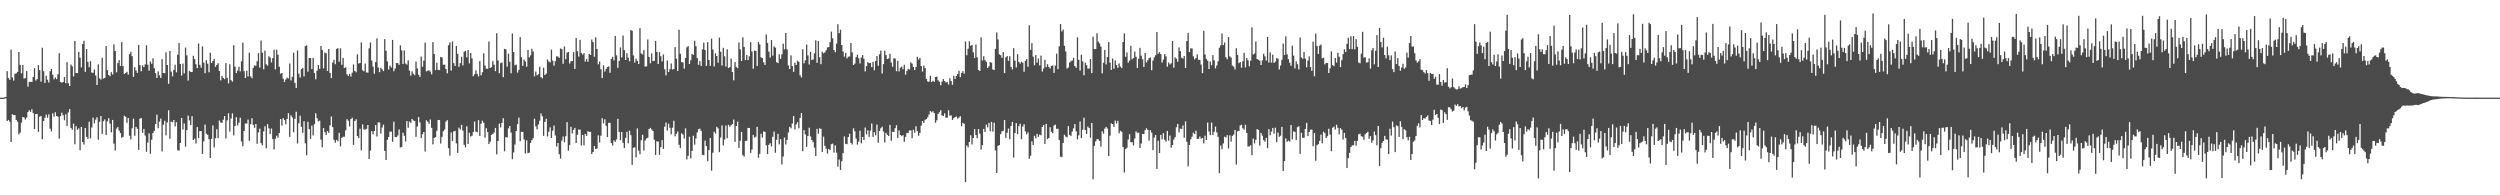 <?xml version="1.0" encoding="UTF-8"?>
<svg xmlns="http://www.w3.org/2000/svg" width="1920" height="150">
  <path d="M0 75.000h1v1.000H0zM1 75.000h1v1.000H1zM2 75.000h1v1.000H2zM3 74.717h1v1.000H3zM4 74.437h1v1.106H4zM5 54.675h1v38.285H5zM6 59.957h1v32.159H6zM7 61.315h1v32.154H7zM8 38.078h1v71.041H8zM9 59.468h1v28.304H9zM10 61.895h1v26.476H10zM11 56.610h1v31.741H11zM12 56.296h1v35.820H12zM13 55.261h1v38.162H13zM14 39.956h1v63.155H14zM15 49.796h1v52.036H15zM16 56.302h1v37.927H16zM17 49.802h1v40.041H17zM18 60.294h1v29.984H18zM19 59.980h1v31.804H19zM20 54.522h1v35.797H20zM21 66.530h1v19.546H21zM22 62.854h1v21.818H22zM23 62.762h1v23.121H23zM24 62.979h1v21.009H24zM25 59.115h1v27.704H25zM26 52.358h1v46.788H26zM27 61.860h1v25.703H27zM28 60.791h1v26.781H28zM29 50.002h1v51.216H29zM30 53.852h1v35.790H30zM31 62.652h1v26.418H31zM32 36.636h1v70.305H32zM33 54.689h1v38.259H33zM34 63.700h1v26.761H34zM35 58.173h1v29.862H35zM36 61.219h1v29.190H36zM37 63.373h1v24.445H37zM38 54.679h1v44.135H38zM39 52.999h1v47.890H39zM40 57.331h1v29.747H40zM41 60.939h1v28.713H41zM42 59.452h1v26.764H42zM43 60.828h1v28.283H43zM44 57.083h1v32.540H44zM45 40.863h1v65.684H45zM46 62.934h1v26.357H46zM47 63.559h1v23.031H47zM48 62.931h1v25.620H48zM49 59.118h1v33.285H49zM50 63.823h1v23.997H50zM51 47.738h1v49.007H51zM52 63.967h1v22.396H52zM53 66.034h1v17.753H53zM54 49.518h1v48.758H54zM55 50.961h1v48.658H55zM56 58.679h1v36.290H56zM57 31.445h1v79.389H57zM58 56.080h1v40.910H58zM59 56.126h1v43.524H59zM60 39.854h1v58.768H60zM61 44.302h1v71.071H61zM62 51.797h1v45.685H62zM63 33.822h1v75.309H63zM64 31.279h1v79.700H64zM65 55.198h1v43.176H65zM66 37.673h1v67.433H66zM67 47.493h1v59.233H67zM68 51.594h1v41.891H68zM69 47.019h1v59.248H69zM70 55.749h1v42.167H70zM71 55.898h1v34.479H71zM72 53.330h1v41.391H72zM73 57.946h1v33.941H73zM74 65.269h1v24.834H74zM75 49.468h1v57.803H75zM76 60.136h1v33.417H76zM77 61.095h1v28.069H77zM78 44.338h1v58.494H78zM79 60.330h1v32.733H79zM80 59.802h1v31.952H80zM81 35.339h1v68.379H81zM82 53.870h1v39.436H82zM83 57.615h1v33.157H83zM84 58.562h1v36.419H84zM85 55.470h1v46.157H85zM86 57.165h1v34.932H86zM87 34.011h1v76.333H87zM88 39.150h1v76.421H88zM89 55.563h1v43.262H89zM90 48.508h1v49.063H90zM91 46.180h1v54.113H91zM92 50.628h1v51.579H92zM93 32.360h1v73.489H93zM94 50.779h1v54.346H94zM95 56.770h1v32.174H95zM96 56.043h1v33.622H96zM97 55.118h1v39.218H97zM98 57.342h1v33.259H98zM99 41.578h1v62.653H99zM100 39.731h1v67.304H100zM101 43.156h1v55.421H101zM102 59.047h1v32.083H102zM103 51.551h1v52.708H103zM104 54.188h1v43.271H104zM105 55.982h1v42.947H105zM106 34.489h1v80.613H106zM107 50.002h1v41.136H107zM108 54.788h1v35.877H108zM109 50.155h1v51.892H109zM110 51.484h1v47.536H110zM111 49.481h1v54.585H111zM112 34.833h1v81.770H112zM113 49.713h1v59.728H113zM114 54.258h1v48.177H114zM115 47.193h1v70.851H115zM116 48.952h1v58.341H116zM117 44.814h1v57.379H117zM118 52.312h1v48.179H118zM119 56.227h1v39.009H119zM120 59.892h1v28.181H120zM121 54.847h1v43.599H121zM122 57.861h1v35.603H122zM123 59.829h1v31.278H123zM124 45.429h1v70.823H124zM125 56.083h1v39.696H125zM126 56.211h1v36.506H126zM127 40.247h1v63.670H127zM128 49.913h1v44.090H128zM129 64.373h1v20.332H129zM130 39.111h1v67.434H130zM131 54.989h1v38.368H131zM132 58.620h1v35.270H132zM133 53.687h1v38.505H133zM134 49.709h1v47.374H134zM135 55.542h1v38.262H135zM136 42.038h1v73.367H136zM137 33.059h1v82.632H137zM138 49.102h1v60.712H138zM139 58.035h1v32.553H139zM140 48.793h1v50.714H140zM141 56.387h1v38.454H141zM142 36.554h1v76.055H142zM143 42.519h1v57.356H143zM144 61.905h1v26.803H144zM145 54.415h1v38.116H145zM146 55.314h1v40.774H146zM147 55.346h1v33.880H147zM148 42.854h1v64.643H148zM149 45.385h1v61.052H149zM150 49.340h1v60.821H150zM151 52.278h1v45.292H151zM152 33.406h1v72.728H152zM153 49.778h1v50.915H153zM154 51.960h1v48.755H154zM155 35.635h1v82.574H155zM156 48.122h1v60.491H156zM157 56.216h1v39.492H157zM158 46.167h1v56.544H158zM159 48.903h1v54.675H159zM160 55.512h1v51.391H160zM161 40.511h1v80.831H161zM162 48.422h1v58.288H162zM163 46.861h1v49.509H163zM164 45.213h1v67.979H164zM165 51.338h1v54.858H165zM166 49.924h1v49.337H166zM167 48.579h1v57.508H167zM168 54.502h1v38.087H168zM169 61.748h1v32.376H169zM170 58.278h1v36.049H170zM171 59.777h1v32.174H171zM172 60.802h1v28.277H172zM173 48.492h1v57.871H173zM174 59.876h1v32.595H174zM175 64.058h1v22.958H175zM176 49.371h1v51.770H176zM177 61.600h1v29.421H177zM178 62.736h1v24.348H178zM179 34.736h1v69.212H179zM180 51.212h1v45.541H180zM181 56.052h1v33.954H181zM182 54.199h1v42.135H182zM183 51.283h1v42.938H183zM184 54.818h1v35.614H184zM185 47.064h1v61.609H185zM186 32.774h1v79.574H186zM187 54.658h1v45.885H187zM188 59.895h1v34.983H188zM189 54.200h1v40.668H189zM190 58.727h1v33.129H190zM191 40.438h1v67.657H191zM192 58.619h1v36.802H192zM193 60.102h1v30.696H193zM194 52.131h1v43.785H194zM195 50.244h1v47.891H195zM196 50.546h1v44.706H196zM197 46.987h1v63.458H197zM198 40.790h1v60.917H198zM199 51.940h1v46.832H199zM200 31.123h1v78.784H200zM201 40.501h1v71.047H201zM202 53.190h1v47.752H202zM203 38.899h1v58.069H203zM204 49.414h1v64.489H204zM205 50.382h1v44.966H205zM206 43.234h1v55.319H206zM207 44.196h1v58.775H207zM208 47.940h1v50.773H208zM209 44.627h1v62.196H209zM210 38.145h1v76.663H210zM211 53.254h1v53.306H211zM212 38.211h1v65.986H212zM213 42.041h1v63.743H213zM214 51.281h1v50.911H214zM215 56.636h1v34.787H215zM216 56.062h1v40.376H216zM217 60.493h1v30.211H217zM218 62.955h1v29.233H218zM219 61.044h1v34.373H219zM220 59.607h1v31.762H220zM221 60.271h1v26.653H221zM222 48.782h1v56.322H222zM223 61.728h1v26.826H223zM224 58.968h1v31.228H224zM225 40.429h1v61.160H225zM226 63.626h1v27.640H226zM227 67.531h1v18.273H227zM228 38.815h1v71.352H228zM229 56.564h1v38.081H229zM230 59.536h1v29.369H230zM231 53.023h1v44.299H231zM232 52.070h1v49.938H232zM233 58.652h1v34.432H233zM234 35.428h1v74.665H234zM235 34.831h1v84.431H235zM236 55.051h1v38.535H236zM237 44.598h1v54.600H237zM238 44.550h1v62.039H238zM239 53.024h1v43.449H239zM240 44.425h1v59.550H240zM241 56.005h1v39.426H241zM242 60.932h1v26.064H242zM243 54.219h1v36.546H243zM244 49.975h1v43.227H244zM245 52.878h1v39.783H245zM246 35.332h1v71.935H246zM247 38.358h1v74.866H247zM248 52.509h1v45.850H248zM249 40.350h1v61.209H249zM250 40.947h1v62.771H250zM251 54.535h1v46.113H251zM252 37.632h1v64.434H252zM253 55.987h1v40.306H253zM254 60.013h1v29.494H254zM255 48.063h1v49.556H255zM256 45.993h1v61.382H256zM257 49.376h1v60.222H257zM258 37.584h1v69.854H258zM259 36.979h1v71.554H259zM260 47.383h1v54.621H260zM261 37.125h1v75.280H261zM262 49.700h1v56.159H262zM263 44.451h1v60.566H263zM264 52.199h1v52.740H264zM265 51.694h1v48.416H265zM266 56.964h1v34.584H266zM267 58.319h1v34.416H267zM268 56.747h1v40.385H268zM269 58.905h1v32.591H269zM270 55.823h1v34.521H270zM271 49.477h1v61.793H271zM272 54.482h1v38.467H272zM273 55.513h1v36.102H273zM274 41.724h1v62.790H274zM275 48.817h1v57.271H275zM276 48.412h1v50.480H276zM277 32.573h1v82.870H277zM278 53.933h1v41.601H278zM279 54.709h1v44.681H279zM280 48.853h1v50.747H280zM281 55.662h1v43.270H281zM282 55.751h1v40.273H282zM283 37.094h1v85.034H283zM284 32.599h1v83.082H284zM285 46.468h1v54.222H285zM286 51.149h1v52.015H286zM287 56.592h1v44.061H287zM288 47.683h1v48.432H288zM289 29.486h1v75.379H289zM290 51.863h1v42.018H290zM291 55.445h1v38.649H291zM292 52.071h1v50.533H292zM293 53.241h1v44.697H293zM294 54.605h1v41.133H294zM295 30.036h1v85.823H295zM296 38.941h1v83.926H296zM297 47.217h1v60.169H297zM298 53.354h1v51.810H298zM299 50.374h1v50.756H299zM300 51.765h1v49.372H300zM301 30.677h1v78.206H301zM302 54.658h1v38.800H302zM303 52.648h1v52.563H303zM304 48.429h1v56.864H304zM305 48.498h1v55.614H305zM306 49.772h1v49.589H306zM307 34.808h1v78.438H307zM308 38.670h1v74.182H308zM309 49.194h1v52.770H309zM310 38.791h1v65.451H310zM311 48.812h1v59.831H311zM312 49.593h1v43.374H312zM313 46.346h1v51.750H313zM314 54.297h1v39.066H314zM315 58.064h1v36.341H315zM316 54.793h1v36.589H316zM317 56.683h1v35.840H317zM318 57.750h1v35.195H318zM319 47.250h1v57.863H319zM320 52.548h1v44.605H320zM321 57.376h1v32.563H321zM322 59.057h1v34.993H322zM323 43.430h1v62.662H323zM324 51.272h1v51.774H324zM325 46.575h1v54.776H325zM326 32.734h1v83.668H326zM327 54.859h1v37.581H327zM328 54.316h1v39.132H328zM329 53.912h1v41.177H329zM330 54.965h1v36.805H330zM331 57.110h1v41.030H331zM332 32.321h1v78.564H332zM333 41.548h1v64.433H333zM334 53.808h1v51.558H334zM335 48.196h1v52.243H335zM336 53.616h1v38.487H336zM337 53.843h1v38.366H337zM338 43.708h1v66.508H338zM339 44.129h1v60.963H339zM340 49.769h1v50.998H340zM341 49.629h1v49.820H341zM342 52.991h1v40.394H342zM343 56.329h1v35.991H343zM344 34.756h1v79.040H344zM345 32.605h1v86.921H345zM346 54.210h1v47.547H346zM347 31.868h1v76.465H347zM348 48.504h1v52.479H348zM349 50.619h1v49.911H349zM350 35.287h1v74.820H350zM351 41.319h1v76.151H351zM352 51.327h1v46.697H352zM353 48.504h1v50.954H353zM354 43.511h1v52.367H354zM355 50.227h1v50.108H355zM356 39.752h1v71.438H356zM357 39.004h1v74.095H357zM358 44.054h1v52.951H358zM359 38.383h1v72.260H359zM360 48.690h1v53.370H360zM361 40.697h1v64.208H361zM362 44.867h1v59.446H362zM363 58.546h1v42.784H363zM364 57.003h1v36.350H364zM365 54.032h1v47.078H365zM366 56.683h1v44.958H366zM367 58.697h1v33.592H367zM368 46.938h1v57.445H368zM369 57.810h1v37.142H369zM370 55.480h1v37.212H370zM371 40.951h1v53.347H371zM372 50.310h1v55.414H372zM373 52.690h1v45.744H373zM374 52.932h1v48.511H374zM375 31.911h1v78.752H375zM376 52.151h1v56.650H376zM377 51.572h1v52.012H377zM378 46.966h1v55.863H378zM379 49.680h1v52.018H379zM380 54.634h1v43.643H380zM381 25.499h1v93.018H381zM382 46.387h1v61.833H382zM383 56.235h1v38.674H383zM384 48.607h1v49.312H384zM385 47.898h1v46.527H385zM386 59.221h1v31.582H386zM387 37.513h1v78.702H387zM388 37.924h1v67.330H388zM389 51.218h1v54.400H389zM390 41.218h1v57.393H390zM391 47.479h1v49.300H391zM392 56.321h1v45.502H392zM393 25.734h1v96.538H393zM394 39.911h1v77.180H394zM395 50.112h1v60.879H395zM396 49.634h1v51.030H396zM397 55.740h1v39.617H397zM398 53.655h1v36.687H398zM399 28.484h1v80.028H399zM400 43.970h1v57.287H400zM401 50.593h1v50.665H401zM402 45.750h1v61.248H402zM403 47.218h1v70.654H403zM404 51.181h1v56.647H404zM405 38.365h1v79.241H405zM406 44.075h1v73.157H406zM407 42.480h1v67.228H407zM408 37.447h1v70.158H408zM409 39.638h1v66.506H409zM410 58.648h1v32.559H410zM411 54.911h1v42.159H411zM412 57.834h1v41.495H412zM413 56.928h1v38.726H413zM414 51.255h1v41.460H414zM415 59.224h1v27.917H415zM416 60.230h1v29.075H416zM417 51.922h1v52.408H417zM418 57.586h1v36.082H418zM419 56.541h1v34.675H419zM420 45.739h1v59.109H420zM421 47.286h1v53.907H421zM422 47.874h1v49.936H422zM423 38.111h1v67.852H423zM424 46.571h1v53.784H424zM425 50.446h1v45.942H425zM426 46.991h1v57.059H426zM427 43.263h1v69.281H427zM428 43.401h1v66.420H428zM429 44.374h1v74.028H429zM430 37.217h1v84.601H430zM431 37.786h1v70.265H431zM432 48.926h1v55.947H432zM433 35.740h1v73.518H433zM434 45.447h1v59.226H434zM435 40.445h1v53.340H435zM436 39.891h1v75.838H436zM437 48.799h1v62.606H437zM438 47.018h1v50.384H438zM439 46.907h1v55.617H439zM440 40.063h1v59.740H440zM441 52.927h1v45.288H441zM442 29.241h1v80.569H442zM443 39.299h1v64.230H443zM444 43.452h1v55.979H444zM445 30.638h1v68.949H445zM446 40.757h1v70.968H446zM447 41.986h1v61.684H447zM448 40.820h1v70.792H448zM449 47.297h1v55.566H449zM450 45.265h1v59.141H450zM451 47.396h1v53.367H451zM452 41.353h1v59.989H452zM453 42.207h1v59.020H453zM454 30.284h1v88.001H454zM455 32.377h1v84.364H455zM456 43.555h1v68.608H456zM457 28.646h1v85.856H457zM458 37.602h1v76.458H458zM459 49.391h1v54.543H459zM460 47.186h1v62.281H460zM461 53.194h1v50.986H461zM462 59.967h1v30.832H462zM463 50.107h1v44.662H463zM464 54.959h1v36.694H464zM465 53.042h1v43.551H465zM466 51.514h1v53.728H466zM467 50.959h1v43.352H467zM468 55.868h1v38.473H468zM469 45.266h1v64.591H469zM470 43.611h1v68.150H470zM471 46.406h1v61.410H471zM472 27.530h1v81.428H472zM473 42.503h1v64.533H473zM474 52.070h1v39.238H474zM475 46.799h1v54.468H475zM476 36.406h1v71.284H476zM477 44.103h1v57.276H477zM478 27.304h1v82.404H478zM479 38.536h1v75.090H479zM480 46.064h1v59.884H480zM481 40.856h1v60.361H481zM482 44.305h1v65.755H482zM483 47.082h1v53.339H483zM484 23.050h1v80.786H484zM485 23.661h1v103.003H485zM486 42.512h1v70.924H486zM487 48.086h1v65.090H487zM488 45.052h1v75.781H488zM489 46.735h1v51.892H489zM490 49.150h1v66.543H490zM491 21.597h1v96.879H491zM492 41.042h1v66.665H492zM493 41.846h1v61.685H493zM494 38.518h1v77.095H494zM495 51.150h1v56.757H495zM496 50.924h1v55.495H496zM497 30.312h1v75.495H497zM498 43.748h1v55.344H498zM499 48.586h1v49.607H499zM500 41.005h1v58.433H500zM501 46.933h1v53.722H501zM502 46.706h1v60.598H502zM503 31.441h1v87.532H503zM504 39.905h1v68.626H504zM505 49.151h1v59.576H505zM506 40.059h1v78.885H506zM507 43.158h1v69.877H507zM508 47.200h1v60.459H508zM509 41.829h1v72.563H509zM510 53.186h1v44.135H510zM511 57.852h1v36.207H511zM512 46.507h1v53.779H512zM513 55.290h1v39.676H513zM514 53.123h1v45.033H514zM515 48.766h1v54.382H515zM516 53.377h1v44.676H516zM517 52.981h1v39.788H517zM518 36.174h1v68.532H518zM519 45.131h1v57.609H519zM520 54.466h1v46.559H520zM521 22.823h1v88.308H521zM522 41.289h1v72.474H522zM523 47.642h1v54.744H523zM524 47.906h1v55.482H524zM525 52.714h1v53.702H525zM526 44.487h1v54.134H526zM527 36.398h1v86.079H527zM528 35.374h1v84.329H528zM529 49.132h1v55.855H529zM530 46.279h1v75.381H530zM531 41.418h1v74.505H531zM532 42.124h1v62.132H532zM533 31.264h1v79.863H533zM534 35.477h1v70.907H534zM535 44.588h1v57.087H535zM536 49.772h1v49.549H536zM537 46.967h1v51.805H537zM538 50.655h1v49.918H538zM539 37.878h1v81.017H539zM540 32.748h1v86.451H540zM541 38.377h1v69.600H541zM542 50.611h1v61.637H542zM543 32.391h1v91.452H543zM544 46.062h1v69.194H544zM545 50.535h1v55.438H545zM546 29.661h1v101.421H546zM547 38.000h1v79.290H547zM548 51.045h1v50.140H548zM549 40.954h1v61.660H549zM550 42.983h1v54.379H550zM551 48.153h1v50.441H551zM552 28.866h1v87.980H552zM553 39.737h1v65.881H553zM554 50.398h1v45.898H554zM555 36.698h1v74.952H555zM556 43.269h1v63.950H556zM557 51.074h1v45.324H557zM558 37.895h1v68.294H558zM559 52.240h1v43.587H559zM560 51.567h1v45.749H560zM561 44.977h1v51.197H561zM562 55.223h1v40.041H562zM563 61.718h1v30.081H563zM564 47.661h1v61.305H564zM565 51.530h1v45.245H565zM566 52.425h1v40.949H566zM567 32.617h1v80.935H567zM568 37.909h1v70.198H568zM569 46.827h1v54.478H569zM570 28.680h1v90.535H570zM571 36.039h1v84.240H571zM572 46.106h1v62.239H572zM573 42.291h1v65.763H573zM574 46.176h1v52.084H574zM575 43.259h1v54.981H575zM576 32.368h1v85.036H576zM577 39.518h1v75.312H577zM578 52.768h1v50.812H578zM579 38.786h1v66.903H579zM580 39.124h1v65.886H580zM581 50.618h1v46.808H581zM582 32.216h1v88.911H582zM583 34.123h1v84.036H583zM584 43.998h1v58.744H584zM585 44.582h1v61.032H585zM586 47.879h1v53.016H586zM587 49.859h1v51.424H587zM588 26.445h1v85.129H588zM589 32.941h1v85.402H589zM590 39.680h1v71.565H590zM591 44.211h1v65.767H591zM592 30.769h1v81.698H592zM593 42.677h1v62.389H593zM594 35.605h1v65.430H594zM595 36.599h1v80.676H595zM596 47.830h1v59.547H596zM597 48.415h1v54.403H597zM598 41.723h1v69.150H598zM599 45.147h1v61.774H599zM600 41.658h1v84.647H600zM601 33.518h1v86.679H601zM602 37.876h1v67.769H602zM603 25.331h1v85.672H603zM604 37.866h1v69.537H604zM605 50.276h1v51.506H605zM606 53.015h1v44.428H606zM607 42.550h1v56.031H607zM608 50.736h1v44.117H608zM609 55.151h1v33.978H609zM610 48.189h1v51.189H610zM611 49.938h1v45.624H611zM612 46.612h1v47.262H612zM613 47.493h1v51.075H613zM614 57.851h1v32.732H614zM615 59.505h1v27.310H615zM616 37.855h1v78.271H616zM617 48.643h1v51.304H617zM618 46.353h1v56.876H618zM619 34.222h1v78.534H619zM620 42.549h1v61.833H620zM621 49.512h1v48.541H621zM622 39.789h1v65.011H622zM623 46.029h1v61.565H623zM624 45.632h1v63.482H624zM625 40.889h1v72.525H625zM626 31.029h1v88.780H626zM627 48.223h1v50.769H627zM628 31.529h1v71.063H628zM629 43.923h1v54.651H629zM630 49.300h1v49.675H630zM631 39.680h1v77.007H631zM632 40.911h1v64.030H632zM633 40.246h1v71.714H633zM634 38.573h1v75.604H634zM635 36.393h1v81.505H635zM636 36.210h1v78.158H636zM637 32.342h1v82.982H637zM638 24.271h1v86.530H638zM639 29.446h1v80.842H639zM640 38.384h1v78.824H640zM641 40.082h1v71.576H641zM642 33.459h1v83.773H642zM643 18.660h1v109.366H643zM644 25.518h1v96.996H644zM645 22.821h1v107.672H645zM646 34.552h1v89.241H646zM647 39.577h1v78.005H647zM648 43.451h1v61.318H648zM649 40.624h1v69.850H649zM650 44.865h1v65.893H650zM651 43.500h1v61.781H651zM652 43.350h1v59.341H652zM653 33.042h1v76.670H653zM654 40.250h1v70.740H654zM655 49.927h1v48.658H655zM656 48.831h1v52.013H656zM657 43.902h1v62.578H657zM658 42.005h1v69.055H658zM659 44.732h1v63.995H659zM660 48.781h1v51.620H660zM661 44.144h1v65.995H661zM662 42.268h1v62.961H662zM663 45.113h1v62.459H663zM664 54.831h1v43.137H664zM665 50.729h1v52.490H665zM666 47.685h1v52.459H666zM667 48.520h1v56.603H667zM668 48.258h1v52.078H668zM669 51.578h1v43.250H669zM670 47.472h1v57.657H670zM671 53.943h1v47.583H671zM672 46.871h1v57.056H672zM673 43.075h1v52.620H673zM674 50.558h1v59.027H674zM675 41.701h1v58.899H675zM676 38.801h1v59.724H676zM677 56.427h1v40.875H677zM678 49.275h1v51.753H678zM679 38.925h1v70.419H679zM680 42.320h1v59.726H680zM681 45.361h1v58.217H681zM682 44.891h1v59.629H682zM683 41.301h1v54.595H683zM684 48.095h1v60.057H684zM685 51.327h1v49.868H685zM686 44.780h1v56.609H686zM687 44.977h1v53.496H687zM688 54.703h1v41.464H688zM689 46.757h1v59.198H689zM690 54.857h1v45.326H690zM691 51.954h1v51.787H691zM692 51.146h1v53.457H692zM693 53.155h1v50.605H693zM694 49.723h1v59.171H694zM695 57.327h1v47.734H695zM696 54.491h1v47.751H696zM697 52.892h1v49.142H697zM698 53.456h1v46.715H698zM699 47.843h1v52.313H699zM700 48.873h1v57.264H700zM701 51.398h1v48.224H701zM702 53.821h1v48.099H702zM703 51.391h1v45.558H703zM704 43.597h1v57.143H704zM705 45.729h1v58.506H705zM706 44.435h1v57.658H706zM707 50.667h1v45.870H707zM708 54.915h1v37.995H708zM709 50.370h1v44.009H709zM710 52.285h1v39.737H710zM711 60.613h1v30.815H711zM712 62.530h1v27.570H712zM713 62.848h1v25.096H713zM714 58.100h1v27.223H714zM715 62.958h1v23.246H715zM716 62.066h1v23.391H716zM717 62.826h1v24.056H717zM718 59.148h1v35.094H718zM719 58.832h1v33.509H719zM720 61.762h1v25.720H720zM721 62.732h1v23.451H721zM722 65.437h1v19.190H722zM723 62.683h1v25.994H723zM724 60.705h1v28.429H724zM725 62.240h1v24.811H725zM726 63.336h1v27.090H726zM727 63.025h1v27.368H727zM728 64.906h1v19.784H728zM729 60.133h1v28.699H729zM730 62.321h1v26.328H730zM731 65.192h1v26.909H731zM732 58.255h1v32.519H732zM733 60.661h1v29.302H733zM734 58.336h1v31.179H734zM735 56.819h1v34.329H735zM736 54.427h1v35.896H736zM737 59.234h1v30.003H737zM738 56.014h1v40.949H738zM739 54.670h1v39.714H739zM740 56.631h1v38.524H740zM741 31.842h1v108.050H741zM742 42.443h1v69.275H742zM743 37.436h1v75.759H743zM744 31.714h1v77.353H744zM745 35.161h1v68.744H745zM746 34.504h1v76.444H746zM747 40.206h1v65.793H747zM748 44.535h1v54.608H748zM749 34.195h1v69.538H749zM750 44.028h1v62.118H750zM751 53.764h1v45.309H751zM752 54.454h1v48.179H752zM753 28.721h1v86.184H753zM754 46.453h1v65.004H754zM755 43.163h1v55.844H755zM756 46.201h1v55.165H756zM757 47.436h1v48.294H757zM758 52.249h1v45.607H758zM759 50.926h1v43.428H759zM760 47.697h1v53.107H760zM761 48.147h1v45.461H761zM762 53.308h1v47.765H762zM763 53.809h1v40.471H763zM764 37.526h1v78.008H764zM765 24.924h1v107.951H765zM766 30.328h1v81.623H766zM767 41.718h1v69.726H767zM768 42.428h1v60.665H768zM769 44.398h1v56.502H769zM770 39.998h1v60.451H770zM771 56.109h1v36.079H771zM772 44.055h1v61.821H772zM773 42.991h1v58.988H773zM774 46.724h1v51.967H774zM775 43.112h1v63.850H775zM776 51.373h1v45.404H776zM777 53.309h1v40.315H777zM778 37.039h1v83.961H778zM779 46.597h1v55.572H779zM780 51.801h1v42.787H780zM781 41.622h1v61.423H781zM782 47.538h1v49.390H782zM783 48.844h1v46.202H783zM784 47.393h1v59.452H784zM785 48.162h1v48.998H785zM786 55.086h1v40.356H786zM787 46.664h1v54.262H787zM788 45.331h1v57.710H788zM789 51.315h1v50.318H789zM790 19.385h1v102.543H790zM791 38.308h1v81.313H791zM792 33.148h1v75.413H792zM793 43.500h1v67.837H793zM794 50.116h1v54.191H794zM795 42.332h1v63.890H795zM796 48.085h1v54.766H796zM797 44.934h1v60.179H797zM798 50.275h1v53.124H798zM799 42.698h1v61.255H799zM800 54.938h1v42.523H800zM801 52.605h1v43.479H801zM802 45.949h1v64.523H802zM803 51.548h1v43.603H803zM804 49.295h1v57.524H804zM805 51.386h1v54.618H805zM806 52.606h1v45.109H806zM807 50.633h1v50.549H807zM808 50.226h1v52.032H808zM809 55.952h1v40.466H809zM810 50.399h1v45.367H810zM811 41.216h1v57.777H811zM812 53.075h1v45.797H812zM813 35.585h1v71.969H813zM814 18.481h1v101.823H814zM815 24.173h1v96.548H815zM816 22.695h1v87.060H816zM817 35.159h1v68.328H817zM818 39.527h1v65.367H818zM819 52.617h1v52.853H819zM820 51.836h1v44.973H820zM821 48.037h1v55.566H821zM822 47.024h1v57.355H822zM823 46.419h1v54.608H823zM824 44.446h1v54.100H824zM825 50.760h1v44.527H825zM826 52.077h1v48.756H826zM827 28.705h1v78.379H827zM828 45.934h1v58.000H828zM829 54.182h1v39.177H829zM830 42.096h1v64.014H830zM831 47.122h1v52.531H831zM832 57.791h1v32.588H832zM833 48.126h1v51.692H833zM834 49.977h1v52.907H834zM835 52.673h1v44.577H835zM836 52.681h1v45.650H836zM837 45.304h1v60.408H837zM838 56.098h1v38.339H838zM839 28.145h1v109.561H839zM840 37.685h1v74.281H840zM841 37.661h1v70.931H841zM842 25.519h1v81.365H842zM843 32.021h1v75.004H843zM844 33.390h1v74.863H844zM845 35.772h1v76.809H845zM846 56.315h1v44.564H846zM847 48.195h1v54.419H847zM848 38.274h1v60.508H848zM849 49.488h1v47.932H849zM850 43.813h1v54.904H850zM851 32.350h1v87.496H851zM852 48.057h1v56.121H852zM853 53.648h1v41.094H853zM854 45.006h1v50.227H854zM855 52.813h1v44.675H855zM856 46.331h1v46.245H856zM857 49.877h1v44.975H857zM858 52.130h1v40.703H858zM859 48.668h1v53.667H859zM860 51.178h1v49.260H860zM861 52.344h1v48.857H861zM862 32.186h1v80.686H862zM863 25.653h1v106.791H863zM864 43.614h1v70.901H864zM865 40.321h1v73.126H865zM866 48.176h1v58.987H866zM867 46.550h1v56.491H867zM868 35.178h1v74.095H868zM869 45.541h1v63.656H869zM870 44.604h1v67.037H870zM871 39.570h1v66.822H871zM872 43.609h1v57.280H872zM873 52.195h1v49.789H873zM874 45.089h1v56.860H874zM875 36.696h1v77.038H875zM876 42.755h1v67.449H876zM877 45.496h1v57.349H877zM878 51.400h1v51.604H878zM879 40.665h1v59.255H879zM880 47.928h1v50.573H880zM881 46.306h1v53.447H881zM882 44.687h1v63.324H882zM883 44.070h1v55.934H883zM884 53.927h1v47.979H884zM885 46.485h1v68.830H885zM886 44.145h1v61.519H886zM887 42.372h1v61.332H887zM888 24.588h1v105.155H888zM889 41.297h1v66.837H889zM890 40.032h1v77.523H890zM891 41.564h1v61.999H891zM892 48.065h1v59.012H892zM893 45.767h1v56.513H893zM894 41.505h1v65.886H894zM895 43.311h1v65.518H895zM896 51.190h1v49.424H896zM897 48.041h1v60.049H897zM898 49.530h1v54.585H898zM899 48.569h1v64.869H899zM900 31.474h1v79.989H900zM901 52.010h1v55.146H901zM902 44.037h1v61.309H902zM903 45.075h1v52.644H903zM904 47.393h1v47.789H904zM905 36.414h1v65.299H905zM906 39.256h1v59.583H906zM907 44.278h1v54.731H907zM908 44.949h1v51.433H908zM909 43.079h1v62.701H909zM910 52.185h1v41.049H910zM911 31.564h1v77.341H911zM912 25.232h1v102.520H912zM913 39.957h1v71.387H913zM914 37.127h1v69.871H914zM915 37.245h1v67.725H915zM916 43.248h1v58.660H916zM917 45.630h1v57.329H917zM918 44.486h1v55.847H918zM919 41.783h1v64.928H919zM920 45.864h1v60.745H920zM921 46.052h1v58.830H921zM922 49.630h1v56.844H922zM923 56.183h1v49.813H923zM924 23.635h1v86.475H924zM925 41.763h1v62.408H925zM926 45.381h1v62.169H926zM927 46.596h1v47.573H927zM928 52.998h1v48.004H928zM929 47.299h1v56.472H929zM930 50.120h1v43.976H930zM931 42.358h1v61.285H931zM932 46.390h1v54.868H932zM933 52.529h1v44.706H933zM934 50.253h1v51.425H934zM935 47.084h1v58.041H935zM936 36.600h1v96.344H936zM937 34.767h1v77.017H937zM938 25.693h1v88.939H938zM939 34.682h1v75.500H939zM940 32.610h1v72.378H940zM941 43.957h1v61.677H941zM942 45.456h1v58.326H942zM943 28.443h1v85.593H943zM944 43.289h1v60.665H944zM945 44.247h1v64.494H945zM946 50.303h1v54.061H946zM947 51.179h1v52.210H947zM948 53.276h1v46.569H948zM949 37.081h1v89.341H949zM950 42.247h1v58.638H950zM951 48.557h1v51.934H951zM952 47.601h1v48.784H952zM953 52.000h1v43.797H953zM954 47.073h1v51.477H954zM955 40.537h1v59.023H955zM956 51.741h1v44.124H956zM957 44.580h1v57.571H957zM958 46.276h1v66.221H958zM959 50.869h1v61.537H959zM960 46.596h1v64.894H960zM961 20.973h1v98.173H961zM962 41.903h1v64.474H962zM963 41.058h1v69.079H963zM964 31.865h1v75.445H964zM965 45.321h1v53.816H965zM966 45.909h1v53.940H966zM967 46.588h1v65.303H967zM968 49.904h1v52.220H968zM969 46.322h1v57.886H969zM970 41.267h1v66.369H970zM971 43.266h1v65.579H971zM972 46.486h1v59.414H972zM973 28.387h1v85.430H973zM974 48.022h1v51.152H974zM975 40.240h1v63.683H975zM976 48.079h1v52.982H976zM977 41.967h1v56.302H977zM978 48.321h1v54.339H978zM979 47.266h1v50.784H979zM980 44.699h1v64.479H980zM981 44.946h1v56.910H981zM982 53.345h1v51.706H982zM983 50.331h1v53.926H983zM984 45.943h1v51.468H984zM985 33.490h1v97.844H985zM986 42.316h1v81.342H986zM987 27.916h1v78.363H987zM988 41.745h1v67.217H988zM989 45.362h1v62.631H989zM990 48.197h1v60.477H990zM991 50.504h1v45.508H991zM992 35.081h1v71.872H992zM993 42.690h1v58.281H993zM994 52.518h1v48.764H994zM995 47.086h1v60.367H995zM996 49.341h1v48.276H996zM997 53.318h1v43.596H997zM998 28.776h1v89.351H998zM999 44.112h1v57.878H999zM1000 45.115h1v60.786H1000zM1001 39.914h1v65.885H1001zM1002 44.958h1v54.046H1002zM1003 51.735h1v42.622H1003zM1004 46.527h1v57.992H1004zM1005 43.339h1v58.039H1005zM1006 51.528h1v48.121H1006zM1007 54.405h1v45.104H1007zM1008 32.026h1v80.324H1008zM1009 58.559h1v43.657H1009zM1010 25.757h1v97.667H1010zM1011 35.354h1v76.221H1011zM1012 41.417h1v69.267H1012zM1013 35.146h1v73.045H1013zM1014 34.226h1v69.107H1014zM1015 44.769h1v65.322H1015zM1016 44.265h1v56.864H1016zM1017 49.466h1v52.787H1017zM1018 48.371h1v57.621H1018zM1019 48.370h1v56.225H1019zM1020 56.074h1v42.830H1020zM1021 52.470h1v50.918H1021zM1022 39.488h1v76.662H1022zM1023 50.028h1v48.094H1023zM1024 50.848h1v46.424H1024zM1025 44.560h1v54.899H1025zM1026 48.057h1v47.735H1026zM1027 40.510h1v57.666H1027zM1028 43.585h1v59.659H1028zM1029 51.483h1v46.967H1029zM1030 46.217h1v53.406H1030zM1031 41.588h1v65.560H1031zM1032 37.826h1v64.211H1032zM1033 39.944h1v66.077H1033zM1034 33.602h1v95.470H1034zM1035 28.917h1v92.509H1035zM1036 37.668h1v79.758H1036zM1037 27.824h1v85.064H1037zM1038 37.714h1v74.028H1038zM1039 27.718h1v83.840H1039zM1040 37.887h1v70.374H1040zM1041 30.113h1v81.779H1041zM1042 35.983h1v72.223H1042zM1043 48.046h1v55.106H1043zM1044 48.664h1v53.990H1044zM1045 41.201h1v63.394H1045zM1046 24.420h1v80.580H1046zM1047 44.289h1v63.145H1047zM1048 44.056h1v59.055H1048zM1049 48.016h1v54.115H1049zM1050 47.799h1v53.370H1050zM1051 44.789h1v61.794H1051zM1052 52.679h1v51.874H1052zM1053 38.680h1v70.923H1053zM1054 36.804h1v71.030H1054zM1055 49.430h1v51.599H1055zM1056 39.044h1v64.862H1056zM1057 26.997h1v84.624H1057zM1058 51.480h1v45.288H1058zM1059 21.536h1v105.920H1059zM1060 32.226h1v81.546H1060zM1061 36.424h1v73.295H1061zM1062 28.978h1v79.320H1062zM1063 42.293h1v62.036H1063zM1064 44.831h1v62.240H1064zM1065 35.845h1v71.482H1065zM1066 42.439h1v75.794H1066zM1067 46.190h1v52.662H1067zM1068 42.558h1v61.565H1068zM1069 53.073h1v40.320H1069zM1070 55.423h1v42.242H1070zM1071 39.529h1v77.297H1071zM1072 49.181h1v47.079H1072zM1073 44.583h1v52.281H1073zM1074 50.638h1v54.510H1074zM1075 54.335h1v38.788H1075zM1076 51.881h1v45.620H1076zM1077 48.993h1v57.867H1077zM1078 52.822h1v46.398H1078zM1079 51.765h1v48.393H1079zM1080 40.463h1v64.838H1080zM1081 44.250h1v63.569H1081zM1082 33.031h1v72.043H1082zM1083 27.707h1v95.171H1083zM1084 35.856h1v82.354H1084zM1085 35.704h1v73.165H1085zM1086 40.891h1v66.973H1086zM1087 46.370h1v58.039H1087zM1088 48.054h1v48.581H1088zM1089 47.079h1v47.566H1089zM1090 45.458h1v52.436H1090zM1091 53.502h1v34.820H1091zM1092 53.885h1v38.259H1092zM1093 55.408h1v35.382H1093zM1094 56.432h1v34.608H1094zM1095 53.883h1v35.949H1095zM1096 56.220h1v32.404H1096zM1097 61.988h1v30.506H1097zM1098 55.944h1v37.036H1098zM1099 56.798h1v39.323H1099zM1100 56.799h1v35.129H1100zM1101 60.523h1v23.809H1101zM1102 58.949h1v29.266H1102zM1103 65.018h1v22.535H1103zM1104 65.000h1v25.513H1104zM1105 56.868h1v38.410H1105zM1106 62.967h1v21.128H1106zM1107 65.869h1v18.760H1107zM1108 61.444h1v32.944H1108zM1109 63.407h1v22.883H1109zM1110 63.158h1v24.475H1110zM1111 52.352h1v39.703H1111zM1112 66.572h1v15.717H1112zM1113 67.882h1v14.649H1113zM1114 66.969h1v16.975H1114zM1115 60.383h1v25.343H1115zM1116 66.910h1v18.094H1116zM1117 67.974h1v12.335H1117zM1118 68.754h1v12.544H1118zM1119 68.540h1v11.488H1119zM1120 66.309h1v15.453H1120zM1121 68.067h1v13.349H1121zM1122 67.699h1v15.451H1122zM1123 66.897h1v15.289H1123zM1124 66.791h1v18.006H1124zM1125 64.769h1v17.880H1125zM1126 67.606h1v14.436H1126zM1127 65.384h1v20.134H1127zM1128 57.715h1v31.086H1128zM1129 57.389h1v34.904H1129zM1130 57.288h1v35.490H1130zM1131 54.048h1v39.444H1131zM1132 18.534h1v111.484H1132zM1133 32.014h1v92.944H1133zM1134 41.336h1v70.175H1134zM1135 35.487h1v69.880H1135zM1136 32.637h1v72.821H1136zM1137 34.885h1v80.024H1137zM1138 40.775h1v70.990H1138zM1139 35.882h1v73.602H1139zM1140 45.539h1v57.812H1140zM1141 32.954h1v82.959H1141zM1142 32.167h1v65.187H1142zM1143 50.712h1v48.747H1143zM1144 24.299h1v89.816H1144zM1145 47.751h1v54.518H1145zM1146 49.501h1v49.871H1146zM1147 42.116h1v58.739H1147zM1148 50.704h1v57.200H1148zM1149 47.217h1v56.013H1149zM1150 41.748h1v60.238H1150zM1151 51.098h1v44.649H1151zM1152 60.373h1v33.305H1152zM1153 42.658h1v52.239H1153zM1154 46.894h1v54.492H1154zM1155 39.148h1v70.651H1155zM1156 23.484h1v96.908H1156zM1157 11.365h1v107.465H1157zM1158 37.657h1v65.123H1158zM1159 49.044h1v50.171H1159zM1160 38.426h1v67.915H1160zM1161 44.349h1v69.734H1161zM1162 50.061h1v47.571H1162zM1163 43.863h1v63.941H1163zM1164 53.862h1v39.450H1164zM1165 41.049h1v54.337H1165zM1166 45.020h1v70.141H1166zM1167 51.447h1v46.902H1167zM1168 30.350h1v88.968H1168zM1169 29.354h1v94.659H1169zM1170 40.817h1v62.239H1170zM1171 53.852h1v43.200H1171zM1172 47.049h1v54.001H1172zM1173 43.578h1v55.570H1173zM1174 51.748h1v48.320H1174zM1175 40.690h1v57.350H1175zM1176 60.221h1v32.741H1176zM1177 60.981h1v29.265H1177zM1178 46.993h1v59.066H1178zM1179 35.278h1v76.718H1179zM1180 54.128h1v43.711H1180zM1181 26.388h1v110.607H1181zM1182 37.776h1v77.683H1182zM1183 39.857h1v67.399H1183zM1184 37.939h1v69.403H1184zM1185 41.642h1v73.029H1185zM1186 41.706h1v63.718H1186zM1187 38.460h1v62.955H1187zM1188 34.682h1v68.755H1188zM1189 49.082h1v49.474H1189zM1190 27.697h1v86.516H1190zM1191 35.113h1v71.349H1191zM1192 50.376h1v50.900H1192zM1193 19.684h1v111.377H1193zM1194 41.902h1v71.890H1194zM1195 49.649h1v52.252H1195zM1196 39.475h1v69.912H1196zM1197 46.473h1v54.552H1197zM1198 50.099h1v45.020H1198zM1199 38.082h1v66.430H1199zM1200 35.311h1v64.055H1200zM1201 48.932h1v53.944H1201zM1202 44.030h1v55.293H1202zM1203 45.417h1v53.866H1203zM1204 49.167h1v51.564H1204zM1205 11.514h1v120.624H1205zM1206 35.607h1v78.140H1206zM1207 40.481h1v69.469H1207zM1208 48.592h1v56.369H1208zM1209 40.335h1v69.697H1209zM1210 37.951h1v77.162H1210zM1211 45.338h1v63.229H1211zM1212 38.111h1v77.609H1212zM1213 45.626h1v57.154H1213zM1214 37.126h1v73.786H1214zM1215 21.131h1v92.740H1215zM1216 44.913h1v54.738H1216zM1217 41.039h1v75.922H1217zM1218 19.059h1v101.525H1218zM1219 49.320h1v57.426H1219zM1220 51.511h1v51.627H1220zM1221 43.970h1v69.217H1221zM1222 48.230h1v48.463H1222zM1223 52.733h1v38.333H1223zM1224 40.574h1v67.202H1224zM1225 43.139h1v58.641H1225zM1226 54.365h1v44.157H1226zM1227 40.149h1v69.292H1227zM1228 39.567h1v66.901H1228zM1229 48.652h1v51.998H1229zM1230 17.578h1v104.060H1230zM1231 39.198h1v81.596H1231zM1232 53.349h1v48.818H1232zM1233 36.873h1v75.600H1233zM1234 30.250h1v85.364H1234zM1235 48.806h1v49.442H1235zM1236 34.477h1v84.519H1236zM1237 41.101h1v64.324H1237zM1238 49.259h1v46.220H1238zM1239 25.400h1v87.491H1239zM1240 40.687h1v69.180H1240zM1241 41.160h1v56.770H1241zM1242 17.907h1v95.675H1242zM1243 51.709h1v59.911H1243zM1244 51.288h1v45.400H1244zM1245 39.801h1v70.831H1245zM1246 42.744h1v58.387H1246zM1247 57.449h1v39.231H1247zM1248 40.031h1v61.582H1248zM1249 42.870h1v54.489H1249zM1250 49.297h1v45.397H1250zM1251 26.994h1v81.846H1251zM1252 36.763h1v67.066H1252zM1253 29.969h1v86.593H1253zM1254 11.026h1v108.791H1254zM1255 29.097h1v85.576H1255zM1256 46.039h1v55.260H1256zM1257 42.377h1v64.494H1257zM1258 42.453h1v70.854H1258zM1259 37.528h1v72.516H1259zM1260 40.621h1v68.742H1260zM1261 18.301h1v90.402H1261zM1262 48.012h1v56.735H1262zM1263 37.119h1v71.181H1263zM1264 38.641h1v72.186H1264zM1265 40.671h1v57.660H1265zM1266 17.546h1v103.433H1266zM1267 18.517h1v107.077H1267zM1268 49.175h1v55.539H1268zM1269 46.315h1v48.824H1269zM1270 44.268h1v67.044H1270zM1271 50.341h1v48.519H1271zM1272 47.904h1v49.942H1272zM1273 26.876h1v81.396H1273zM1274 44.773h1v62.906H1274zM1275 47.045h1v59.845H1275zM1276 40.188h1v71.246H1276zM1277 36.218h1v68.517H1277zM1278 42.738h1v52.458H1278zM1279 23.852h1v102.827H1279zM1280 44.006h1v66.384H1280zM1281 47.579h1v52.106H1281zM1282 39.868h1v68.839H1282zM1283 34.769h1v74.451H1283zM1284 49.765h1v57.726H1284zM1285 38.406h1v77.410H1285zM1286 39.887h1v63.249H1286zM1287 48.776h1v49.479H1287zM1288 26.506h1v93.223H1288zM1289 37.115h1v65.534H1289zM1290 36.956h1v62.507H1290zM1291 19.077h1v98.142H1291zM1292 38.531h1v69.410H1292zM1293 53.056h1v46.119H1293zM1294 38.492h1v64.056H1294zM1295 45.574h1v56.010H1295zM1296 55.942h1v45.613H1296zM1297 39.314h1v68.645H1297zM1298 45.590h1v56.735H1298zM1299 49.405h1v44.826H1299zM1300 35.471h1v68.176H1300zM1301 42.503h1v59.518H1301zM1302 30.980h1v84.331H1302zM1303 13.108h1v112.602H1303zM1304 42.042h1v74.539H1304zM1305 44.454h1v55.299H1305zM1306 42.061h1v59.601H1306zM1307 42.315h1v69.098H1307zM1308 45.839h1v58.460H1308zM1309 40.305h1v76.774H1309zM1310 24.931h1v90.049H1310zM1311 42.027h1v62.153H1311zM1312 40.101h1v64.290H1312zM1313 40.673h1v69.376H1313zM1314 44.291h1v57.104H1314zM1315 18.329h1v102.976H1315zM1316 42.797h1v64.503H1316zM1317 46.819h1v55.234H1317zM1318 48.984h1v51.998H1318zM1319 36.082h1v68.036H1319zM1320 45.715h1v51.137H1320zM1321 40.730h1v69.686H1321zM1322 42.698h1v63.247H1322zM1323 39.053h1v69.518H1323zM1324 48.781h1v58.864H1324zM1325 33.097h1v78.517H1325zM1326 46.217h1v67.538H1326zM1327 34.167h1v76.170H1327zM1328 20.312h1v109.427H1328zM1329 43.373h1v73.523H1329zM1330 41.591h1v65.397H1330zM1331 34.021h1v72.990H1331zM1332 36.524h1v71.566H1332zM1333 42.764h1v59.095H1333zM1334 35.071h1v78.126H1334zM1335 41.139h1v71.018H1335zM1336 44.053h1v56.092H1336zM1337 23.162h1v96.695H1337zM1338 36.092h1v77.747H1338zM1339 47.104h1v53.255H1339zM1340 25.333h1v97.934H1340zM1341 39.117h1v64.927H1341zM1342 52.765h1v40.875H1342zM1343 37.112h1v78.290H1343zM1344 29.312h1v72.346H1344zM1345 50.407h1v49.064H1345zM1346 40.906h1v64.632H1346zM1347 44.748h1v51.916H1347zM1348 53.076h1v41.094H1348zM1349 32.762h1v78.789H1349zM1350 45.627h1v66.919H1350zM1351 47.607h1v50.763H1351zM1352 17.269h1v104.588H1352zM1353 27.319h1v86.640H1353zM1354 39.235h1v61.094H1354zM1355 29.183h1v82.489H1355zM1356 24.850h1v88.144H1356zM1357 46.201h1v70.712H1357zM1358 26.813h1v97.767H1358zM1359 33.376h1v84.106H1359zM1360 39.597h1v65.318H1360zM1361 30.424h1v87.743H1361zM1362 33.779h1v85.736H1362zM1363 42.507h1v62.950H1363zM1364 18.503h1v112.001H1364zM1365 38.627h1v81.976H1365zM1366 44.076h1v66.973H1366zM1367 48.299h1v58.639H1367zM1368 35.994h1v74.916H1368zM1369 41.089h1v68.259H1369zM1370 45.372h1v57.660H1370zM1371 40.828h1v73.852H1371zM1372 44.313h1v59.481H1372zM1373 47.423h1v59.304H1373zM1374 42.315h1v67.973H1374zM1375 40.428h1v74.165H1375zM1376 25.660h1v110.678H1376zM1377 31.480h1v92.939H1377zM1378 43.869h1v67.060H1378zM1379 45.090h1v55.016H1379zM1380 22.518h1v87.665H1380zM1381 45.492h1v59.645H1381zM1382 47.658h1v53.811H1382zM1383 38.596h1v71.293H1383zM1384 46.584h1v58.111H1384zM1385 44.298h1v67.205H1385zM1386 32.960h1v79.750H1386zM1387 45.720h1v64.214H1387zM1388 39.039h1v62.846H1388zM1389 28.930h1v96.815H1389zM1390 47.171h1v55.529H1390zM1391 56.012h1v40.128H1391zM1392 41.936h1v61.331H1392zM1393 49.215h1v47.447H1393zM1394 58.187h1v38.280H1394zM1395 37.985h1v72.700H1395zM1396 50.391h1v47.664H1396zM1397 52.428h1v47.791H1397zM1398 36.585h1v67.206H1398zM1399 45.983h1v65.005H1399zM1400 56.632h1v44.238H1400zM1401 11.294h1v118.903H1401zM1402 36.429h1v79.112H1402zM1403 49.386h1v47.861H1403zM1404 32.063h1v84.329H1404zM1405 38.240h1v73.487H1405zM1406 42.523h1v62.934H1406zM1407 30.419h1v89.770H1407zM1408 41.000h1v75.291H1408zM1409 51.253h1v48.979H1409zM1410 34.968h1v87.527H1410zM1411 38.990h1v76.657H1411zM1412 44.565h1v68.154H1412zM1413 15.720h1v105.631H1413zM1414 36.676h1v78.188H1414zM1415 40.004h1v65.821H1415zM1416 36.760h1v70.294H1416zM1417 40.745h1v67.770H1417zM1418 46.973h1v53.104H1418zM1419 35.017h1v72.000H1419zM1420 33.983h1v77.352H1420zM1421 46.034h1v58.061H1421zM1422 28.470h1v90.317H1422zM1423 39.668h1v71.330H1423zM1424 26.112h1v90.658H1424zM1425 20.783h1v106.936H1425zM1426 26.817h1v85.787H1426zM1427 41.472h1v69.302H1427zM1428 46.505h1v60.601H1428zM1429 32.788h1v79.179H1429zM1430 39.946h1v74.483H1430zM1431 28.986h1v86.794H1431zM1432 23.561h1v89.349H1432zM1433 45.948h1v56.046H1433zM1434 32.153h1v82.381H1434zM1435 41.563h1v71.622H1435zM1436 34.693h1v76.452H1436zM1437 36.640h1v79.633H1437zM1438 10.358h1v103.822H1438zM1439 53.091h1v45.640H1439zM1440 55.976h1v39.291H1440zM1441 46.078h1v58.159H1441zM1442 44.809h1v54.736H1442zM1443 55.224h1v38.477H1443zM1444 41.331h1v64.651H1444zM1445 46.777h1v55.443H1445zM1446 54.908h1v41.793H1446zM1447 29.567h1v81.047H1447zM1448 30.803h1v75.829H1448zM1449 56.987h1v33.899H1449zM1450 18.678h1v98.868H1450zM1451 39.388h1v77.973H1451zM1452 49.652h1v48.715H1452zM1453 38.226h1v62.119H1453zM1454 40.843h1v69.545H1454zM1455 44.838h1v57.588H1455zM1456 33.832h1v92.392H1456zM1457 30.645h1v73.426H1457zM1458 52.715h1v44.799H1458zM1459 31.886h1v84.722H1459zM1460 45.337h1v70.058H1460zM1461 49.670h1v49.159H1461zM1462 14.582h1v102.926H1462zM1463 45.147h1v63.588H1463zM1464 42.190h1v58.301H1464zM1465 25.909h1v84.989H1465zM1466 36.044h1v68.728H1466zM1467 48.551h1v48.325H1467zM1468 32.025h1v84.013H1468zM1469 36.029h1v77.002H1469zM1470 45.663h1v56.712H1470zM1471 27.853h1v83.238H1471zM1472 42.002h1v65.409H1472zM1473 42.856h1v65.850H1473zM1474 22.182h1v114.136H1474zM1475 31.118h1v84.469H1475zM1476 36.360h1v70.975H1476zM1477 30.841h1v70.006H1477zM1478 36.455h1v74.258H1478zM1479 36.304h1v66.630H1479zM1480 40.296h1v83.075H1480zM1481 37.697h1v74.565H1481zM1482 42.119h1v60.789H1482zM1483 30.778h1v85.438H1483zM1484 41.816h1v71.989H1484zM1485 39.396h1v66.025H1485zM1486 23.378h1v90.437H1486zM1487 29.305h1v80.898H1487zM1488 51.185h1v52.348H1488zM1489 45.714h1v52.680H1489zM1490 38.328h1v80.749H1490zM1491 45.413h1v52.775H1491zM1492 48.589h1v49.454H1492zM1493 45.606h1v55.500H1493zM1494 54.848h1v42.870H1494zM1495 49.687h1v47.888H1495zM1496 36.878h1v78.460H1496zM1497 39.445h1v67.789H1497zM1498 25.304h1v72.182H1498zM1499 14.465h1v116.280H1499zM1500 38.113h1v76.247H1500zM1501 55.227h1v47.506H1501zM1502 28.956h1v85.657H1502zM1503 34.526h1v88.030H1503zM1504 40.263h1v63.730H1504zM1505 30.019h1v91.391H1505zM1506 30.650h1v81.717H1506zM1507 54.821h1v49.259H1507zM1508 36.507h1v80.256H1508zM1509 45.182h1v61.650H1509zM1510 44.746h1v62.929H1510zM1511 17.389h1v118.787H1511zM1512 37.480h1v68.123H1512zM1513 49.186h1v50.493H1513zM1514 29.821h1v80.487H1514zM1515 32.476h1v75.300H1515zM1516 39.512h1v65.264H1516zM1517 34.789h1v78.466H1517zM1518 37.128h1v75.991H1518zM1519 43.839h1v61.291H1519zM1520 36.760h1v76.586H1520zM1521 33.715h1v72.339H1521zM1522 45.231h1v67.443H1522zM1523 13.541h1v118.938H1523zM1524 36.536h1v83.111H1524zM1525 37.170h1v73.713H1525zM1526 39.417h1v67.021H1526zM1527 33.932h1v77.461H1527zM1528 40.402h1v67.094H1528zM1529 28.459h1v89.126H1529zM1530 31.159h1v80.163H1530zM1531 44.386h1v56.078H1531zM1532 31.252h1v81.672H1532zM1533 28.592h1v86.147H1533zM1534 49.316h1v54.104H1534zM1535 17.562h1v99.395H1535zM1536 42.330h1v66.303H1536zM1537 47.615h1v50.230H1537zM1538 45.476h1v57.195H1538zM1539 39.565h1v68.153H1539zM1540 44.699h1v55.379H1540zM1541 47.005h1v59.958H1541zM1542 44.655h1v58.175H1542zM1543 50.681h1v44.010H1543zM1544 46.462h1v67.857H1544zM1545 28.285h1v76.139H1545zM1546 28.364h1v83.007H1546zM1547 29.892h1v91.395H1547zM1548 10.660h1v113.489H1548zM1549 42.048h1v59.867H1549zM1550 39.720h1v65.462H1550zM1551 31.038h1v88.712H1551zM1552 32.460h1v84.344H1552zM1553 54.912h1v48.101H1553zM1554 34.241h1v84.134H1554zM1555 42.405h1v73.044H1555zM1556 45.602h1v53.405H1556zM1557 20.454h1v100.862H1557zM1558 24.646h1v86.970H1558zM1559 28.381h1v80.705H1559zM1560 21.988h1v103.156H1560zM1561 44.417h1v60.551H1561zM1562 46.302h1v57.901H1562zM1563 29.543h1v79.795H1563zM1564 43.869h1v63.713H1564zM1565 45.496h1v60.185H1565zM1566 28.715h1v87.816H1566zM1567 33.831h1v76.064H1567zM1568 49.354h1v51.799H1568zM1569 38.782h1v68.636H1569zM1570 27.655h1v85.056H1570zM1571 38.926h1v63.194H1571zM1572 19.149h1v113.896H1572zM1573 35.714h1v85.325H1573zM1574 42.923h1v56.491H1574zM1575 47.015h1v63.469H1575zM1576 41.538h1v66.453H1576zM1577 43.129h1v61.323H1577zM1578 28.133h1v89.175H1578zM1579 30.070h1v93.681H1579zM1580 41.764h1v61.922H1580zM1581 35.942h1v83.933H1581zM1582 30.109h1v88.675H1582zM1583 41.342h1v66.595H1583zM1584 18.692h1v102.434H1584zM1585 37.519h1v68.007H1585zM1586 51.577h1v45.820H1586zM1587 19.633h1v90.883H1587zM1588 46.593h1v52.785H1588zM1589 47.872h1v47.614H1589zM1590 38.688h1v71.497H1590zM1591 42.002h1v65.847H1591zM1592 43.550h1v72.116H1592zM1593 38.883h1v73.669H1593zM1594 36.526h1v69.330H1594zM1595 36.807h1v73.385H1595zM1596 12.148h1v121.117H1596zM1597 34.827h1v95.517H1597zM1598 42.462h1v67.301H1598zM1599 40.374h1v73.728H1599zM1600 30.122h1v83.363H1600zM1601 37.128h1v71.308H1601zM1602 43.857h1v65.651H1602zM1603 21.941h1v90.159H1603zM1604 43.510h1v60.457H1604zM1605 38.266h1v73.434H1605zM1606 33.299h1v84.112H1606zM1607 48.390h1v54.438H1607zM1608 35.365h1v78.478H1608zM1609 14.139h1v119.319H1609zM1610 46.724h1v58.933H1610zM1611 46.050h1v58.707H1611zM1612 31.707h1v85.808H1612zM1613 37.478h1v65.995H1613zM1614 51.792h1v47.679H1614zM1615 27.426h1v95.649H1615zM1616 38.335h1v71.991H1616zM1617 43.149h1v62.058H1617zM1618 23.891h1v89.849H1618zM1619 37.876h1v70.984H1619zM1620 44.195h1v69.557H1620zM1621 18.748h1v105.623H1621zM1622 37.087h1v77.939H1622zM1623 45.230h1v65.966H1623zM1624 31.870h1v75.771H1624zM1625 32.285h1v78.026H1625zM1626 46.147h1v61.585H1626zM1627 31.964h1v87.542H1627zM1628 37.776h1v69.857H1628zM1629 44.745h1v59.747H1629zM1630 28.248h1v93.319H1630zM1631 37.397h1v76.484H1631zM1632 46.051h1v55.190H1632zM1633 21.836h1v108.023H1633zM1634 44.898h1v66.804H1634zM1635 53.383h1v40.292H1635zM1636 22.261h1v99.577H1636zM1637 41.606h1v66.004H1637zM1638 51.877h1v51.600H1638zM1639 33.846h1v70.923H1639zM1640 46.410h1v58.336H1640zM1641 39.692h1v59.737H1641zM1642 42.849h1v58.565H1642zM1643 45.560h1v55.201H1643zM1644 39.162h1v70.152H1644zM1645 12.150h1v115.653H1645zM1646 22.826h1v99.986H1646zM1647 36.662h1v77.957H1647zM1648 36.818h1v76.248H1648zM1649 41.108h1v64.728H1649zM1650 33.501h1v87.417H1650zM1651 40.391h1v86.978H1651zM1652 29.582h1v84.479H1652zM1653 46.223h1v57.319H1653zM1654 30.147h1v93.573H1654zM1655 25.376h1v93.577H1655zM1656 35.822h1v74.646H1656zM1657 14.598h1v106.400H1657zM1658 12.469h1v108.926H1658zM1659 30.216h1v81.416H1659zM1660 40.147h1v74.498H1660zM1661 31.133h1v82.020H1661zM1662 38.956h1v64.945H1662zM1663 37.708h1v69.828H1663zM1664 15.093h1v103.195H1664zM1665 40.940h1v61.308H1665zM1666 52.222h1v53.658H1666zM1667 22.046h1v93.793H1667zM1668 28.595h1v85.647H1668zM1669 48.948h1v56.864H1669zM1670 15.347h1v118.060H1670zM1671 35.952h1v73.119H1671zM1672 44.744h1v67.348H1672zM1673 29.152h1v82.709H1673zM1674 34.161h1v80.276H1674zM1675 36.938h1v71.841H1675zM1676 28.279h1v92.325H1676zM1677 31.660h1v85.695H1677zM1678 56.134h1v44.658H1678zM1679 29.194h1v90.077H1679zM1680 41.606h1v79.779H1680zM1681 46.036h1v62.175H1681zM1682 13.808h1v108.562H1682zM1683 44.130h1v67.325H1683zM1684 46.910h1v53.198H1684zM1685 34.873h1v80.842H1685zM1686 43.998h1v61.151H1686zM1687 41.988h1v60.427H1687zM1688 33.962h1v85.133H1688zM1689 37.688h1v73.879H1689zM1690 43.635h1v62.518H1690zM1691 33.650h1v90.689H1691zM1692 41.987h1v67.407H1692zM1693 40.076h1v77.889H1693zM1694 11.092h1v125.876H1694zM1695 37.735h1v78.928H1695zM1696 39.383h1v65.618H1696zM1697 35.296h1v80.380H1697zM1698 33.109h1v77.113H1698zM1699 37.518h1v78.641H1699zM1700 30.632h1v80.137H1700zM1701 28.575h1v87.307H1701zM1702 44.934h1v56.538H1702zM1703 22.285h1v92.238H1703zM1704 39.624h1v71.491H1704zM1705 43.630h1v65.400H1705zM1706 22.431h1v114.274H1706zM1707 30.125h1v89.398H1707zM1708 36.224h1v71.154H1708zM1709 42.748h1v74.208H1709zM1710 37.298h1v75.594H1710zM1711 42.216h1v67.842H1711zM1712 36.663h1v74.265H1712zM1713 30.013h1v87.478H1713zM1714 44.827h1v63.135H1714zM1715 39.366h1v60.720H1715zM1716 26.156h1v97.067H1716zM1717 38.806h1v70.648H1717zM1718 38.125h1v81.652H1718zM1719 20.354h1v104.957H1719zM1720 29.299h1v84.469H1720zM1721 38.191h1v73.436H1721zM1722 29.329h1v92.611H1722zM1723 31.558h1v81.681H1723zM1724 40.145h1v67.474H1724zM1725 23.041h1v93.720H1725zM1726 38.007h1v71.612H1726zM1727 45.186h1v59.969H1727zM1728 22.164h1v104.880H1728zM1729 43.692h1v61.083H1729zM1730 45.447h1v63.462H1730zM1731 12.347h1v111.796H1731zM1732 36.935h1v70.272H1732zM1733 51.558h1v46.595H1733zM1734 30.895h1v86.935H1734zM1735 37.595h1v76.588H1735zM1736 40.799h1v63.992H1736zM1737 36.890h1v78.209H1737zM1738 48.576h1v53.617H1738zM1739 49.318h1v47.813H1739zM1740 34.308h1v79.166H1740zM1741 42.903h1v63.241H1741zM1742 34.925h1v74.228H1742zM1743 14.172h1v116.561H1743zM1744 35.939h1v94.575H1744zM1745 42.640h1v60.281H1745zM1746 31.171h1v82.755H1746zM1747 30.446h1v79.641H1747zM1748 36.113h1v74.545H1748zM1749 30.118h1v91.445H1749zM1750 20.835h1v94.069H1750zM1751 42.310h1v66.667H1751zM1752 25.163h1v91.829H1752zM1753 13.619h1v113.658H1753zM1754 40.425h1v72.918H1754zM1755 14.554h1v119.659H1755zM1756 25.425h1v105.105H1756zM1757 39.062h1v71.789H1757zM1758 33.117h1v79.403H1758zM1759 28.271h1v95.880H1759zM1760 34.817h1v80.830H1760zM1761 32.172h1v84.345H1761zM1762 33.647h1v88.886H1762zM1763 27.047h1v83.300H1763zM1764 36.015h1v82.924H1764zM1765 37.786h1v78.099H1765zM1766 35.377h1v76.268H1766zM1767 20.827h1v116.767H1767zM1768 19.209h1v114.736H1768zM1769 25.023h1v100.851H1769zM1770 25.359h1v89.419H1770zM1771 34.996h1v77.764H1771zM1772 41.264h1v59.659H1772zM1773 42.862h1v70.694H1773zM1774 46.818h1v55.661H1774zM1775 42.476h1v69.376H1775zM1776 42.525h1v62.104H1776zM1777 33.847h1v81.269H1777zM1778 37.290h1v83.072H1778zM1779 47.381h1v60.727H1779zM1780 40.177h1v72.785H1780zM1781 36.533h1v77.582H1781zM1782 42.531h1v78.162H1782zM1783 33.129h1v89.234H1783zM1784 37.563h1v76.213H1784zM1785 33.731h1v79.170H1785zM1786 32.226h1v84.723H1786zM1787 44.238h1v71.327H1787zM1788 42.065h1v62.163H1788zM1789 41.835h1v65.348H1789zM1790 47.754h1v58.163H1790zM1791 41.005h1v74.284H1791zM1792 50.786h1v53.907H1792zM1793 48.771h1v51.062H1793zM1794 47.831h1v62.252H1794zM1795 49.617h1v53.028H1795zM1796 44.632h1v63.445H1796zM1797 51.798h1v49.600H1797zM1798 37.568h1v68.486H1798zM1799 33.030h1v69.319H1799zM1800 40.996h1v62.970H1800zM1801 35.879h1v64.304H1801zM1802 40.971h1v62.821H1802zM1803 29.074h1v84.566H1803zM1804 27.928h1v90.524H1804zM1805 36.529h1v78.540H1805zM1806 33.150h1v80.413H1806zM1807 32.154h1v79.628H1807zM1808 36.524h1v81.688H1808zM1809 40.922h1v64.203H1809zM1810 36.880h1v73.096H1810zM1811 35.548h1v71.876H1811zM1812 39.522h1v55.703H1812zM1813 34.017h1v79.497H1813zM1814 46.682h1v67.876H1814zM1815 43.061h1v72.664H1815zM1816 46.509h1v70.389H1816zM1817 50.079h1v71.630H1817zM1818 46.764h1v78.585H1818zM1819 49.533h1v72.606H1819zM1820 46.375h1v71.581H1820zM1821 45.641h1v68.614H1821zM1822 43.852h1v64.340H1822zM1823 42.853h1v65.429H1823zM1824 42.485h1v69.368H1824zM1825 43.752h1v65.894H1825zM1826 44.008h1v65.917H1826zM1827 40.412h1v66.510H1827zM1828 37.768h1v70.895H1828zM1829 36.545h1v75.283H1829zM1830 36.527h1v75.494H1830zM1831 40.911h1v68.189H1831zM1832 46.587h1v55.166H1832zM1833 45.628h1v52.968H1833zM1834 47.527h1v51.039H1834zM1835 51.466h1v45.239H1835zM1836 57.457h1v37.092H1836zM1837 58.195h1v32.607H1837zM1838 59.186h1v29.367H1838zM1839 60.616h1v25.327H1839zM1840 62.417h1v22.970H1840zM1841 64.434h1v20.015H1841zM1842 65.302h1v18.616H1842zM1843 66.767h1v16.451H1843zM1844 67.420h1v14.573H1844zM1845 67.562h1v13.480H1845zM1846 67.511h1v13.661H1846zM1847 67.746h1v13.469H1847zM1848 68.494h1v12.494H1848zM1849 68.577h1v12.461H1849zM1850 69.388h1v11.756H1850zM1851 70.603h1v10.397H1851zM1852 71.281h1v9.775H1852zM1853 71.753h1v9.165H1853zM1854 71.927h1v8.678H1854zM1855 71.724h1v8.785H1855zM1856 71.499h1v9.158H1856zM1857 71.577h1v9.133H1857zM1858 71.860h1v8.365H1858zM1859 72.184h1v7.756H1859zM1860 72.362h1v7.065H1860zM1861 72.567h1v6.550H1861zM1862 72.897h1v5.951H1862zM1863 73.166h1v5.138H1863zM1864 73.288h1v4.777H1864zM1865 73.563h1v3.997H1865zM1866 73.741h1v3.328H1866zM1867 73.896h1v2.911H1867zM1868 73.974h1v2.513H1868zM1869 74.034h1v2.309H1869zM1870 74.042h1v2.224H1870zM1871 74.030h1v2.105H1871zM1872 74.111h1v1.876H1872zM1873 74.245h1v1.624H1873zM1874 74.295h1v1.413H1874zM1875 74.335h1v1.332H1875zM1876 74.402h1v1.193H1876zM1877 74.391h1v1.159H1877zM1878 74.403h1v1.100H1878zM1879 74.422h1v1.043H1879zM1880 74.454h1v1.000H1880zM1881 74.484h1v1.000H1881zM1882 74.533h1v1.000H1882zM1883 74.559h1v1.000H1883zM1884 74.617h1v1.000H1884zM1885 74.670h1v1.000H1885zM1886 74.698h1v1.000H1886zM1887 74.752h1v1.000H1887zM1888 74.777h1v1.000H1888zM1889 74.835h1v1.000H1889zM1890 74.872h1v1.000H1890zM1891 74.883h1v1.000H1891zM1892 74.902h1v1.000H1892zM1893 74.924h1v1.000H1893zM1894 74.936h1v1.000H1894zM1895 74.955h1v1.000H1895zM1896 74.962h1v1.000H1896zM1897 74.953h1v1.000H1897zM1898 74.949h1v1.000H1898zM1899 74.956h1v1.000H1899zM1900 74.962h1v1.000H1900zM1901 74.967h1v1.000H1901zM1902 74.976h1v1.000H1902zM1903 74.978h1v1.000H1903zM1904 74.984h1v1.000H1904zM1905 74.987h1v1.000H1905zM1906 74.990h1v1.000H1906zM1907 74.991h1v1.000H1907zM1908 74.992h1v1.000H1908zM1909 74.995h1v1.000H1909zM1910 74.996h1v1.000H1910zM1911 74.997h1v1.000H1911zM1912 74.998h1v1.000H1912zM1913 74.999h1v1.000H1913zM1914 75.000h1v1.000H1914zM1915 75.000h1v1.000H1915zM1916 75.000h1v1.000H1916zM1917 75.000h1v1.000H1917zM1918 75.000h1v1.000H1918zM1919 75.000h1v1.000H1919z" fill="#4a4a4a"></path>
</svg>
